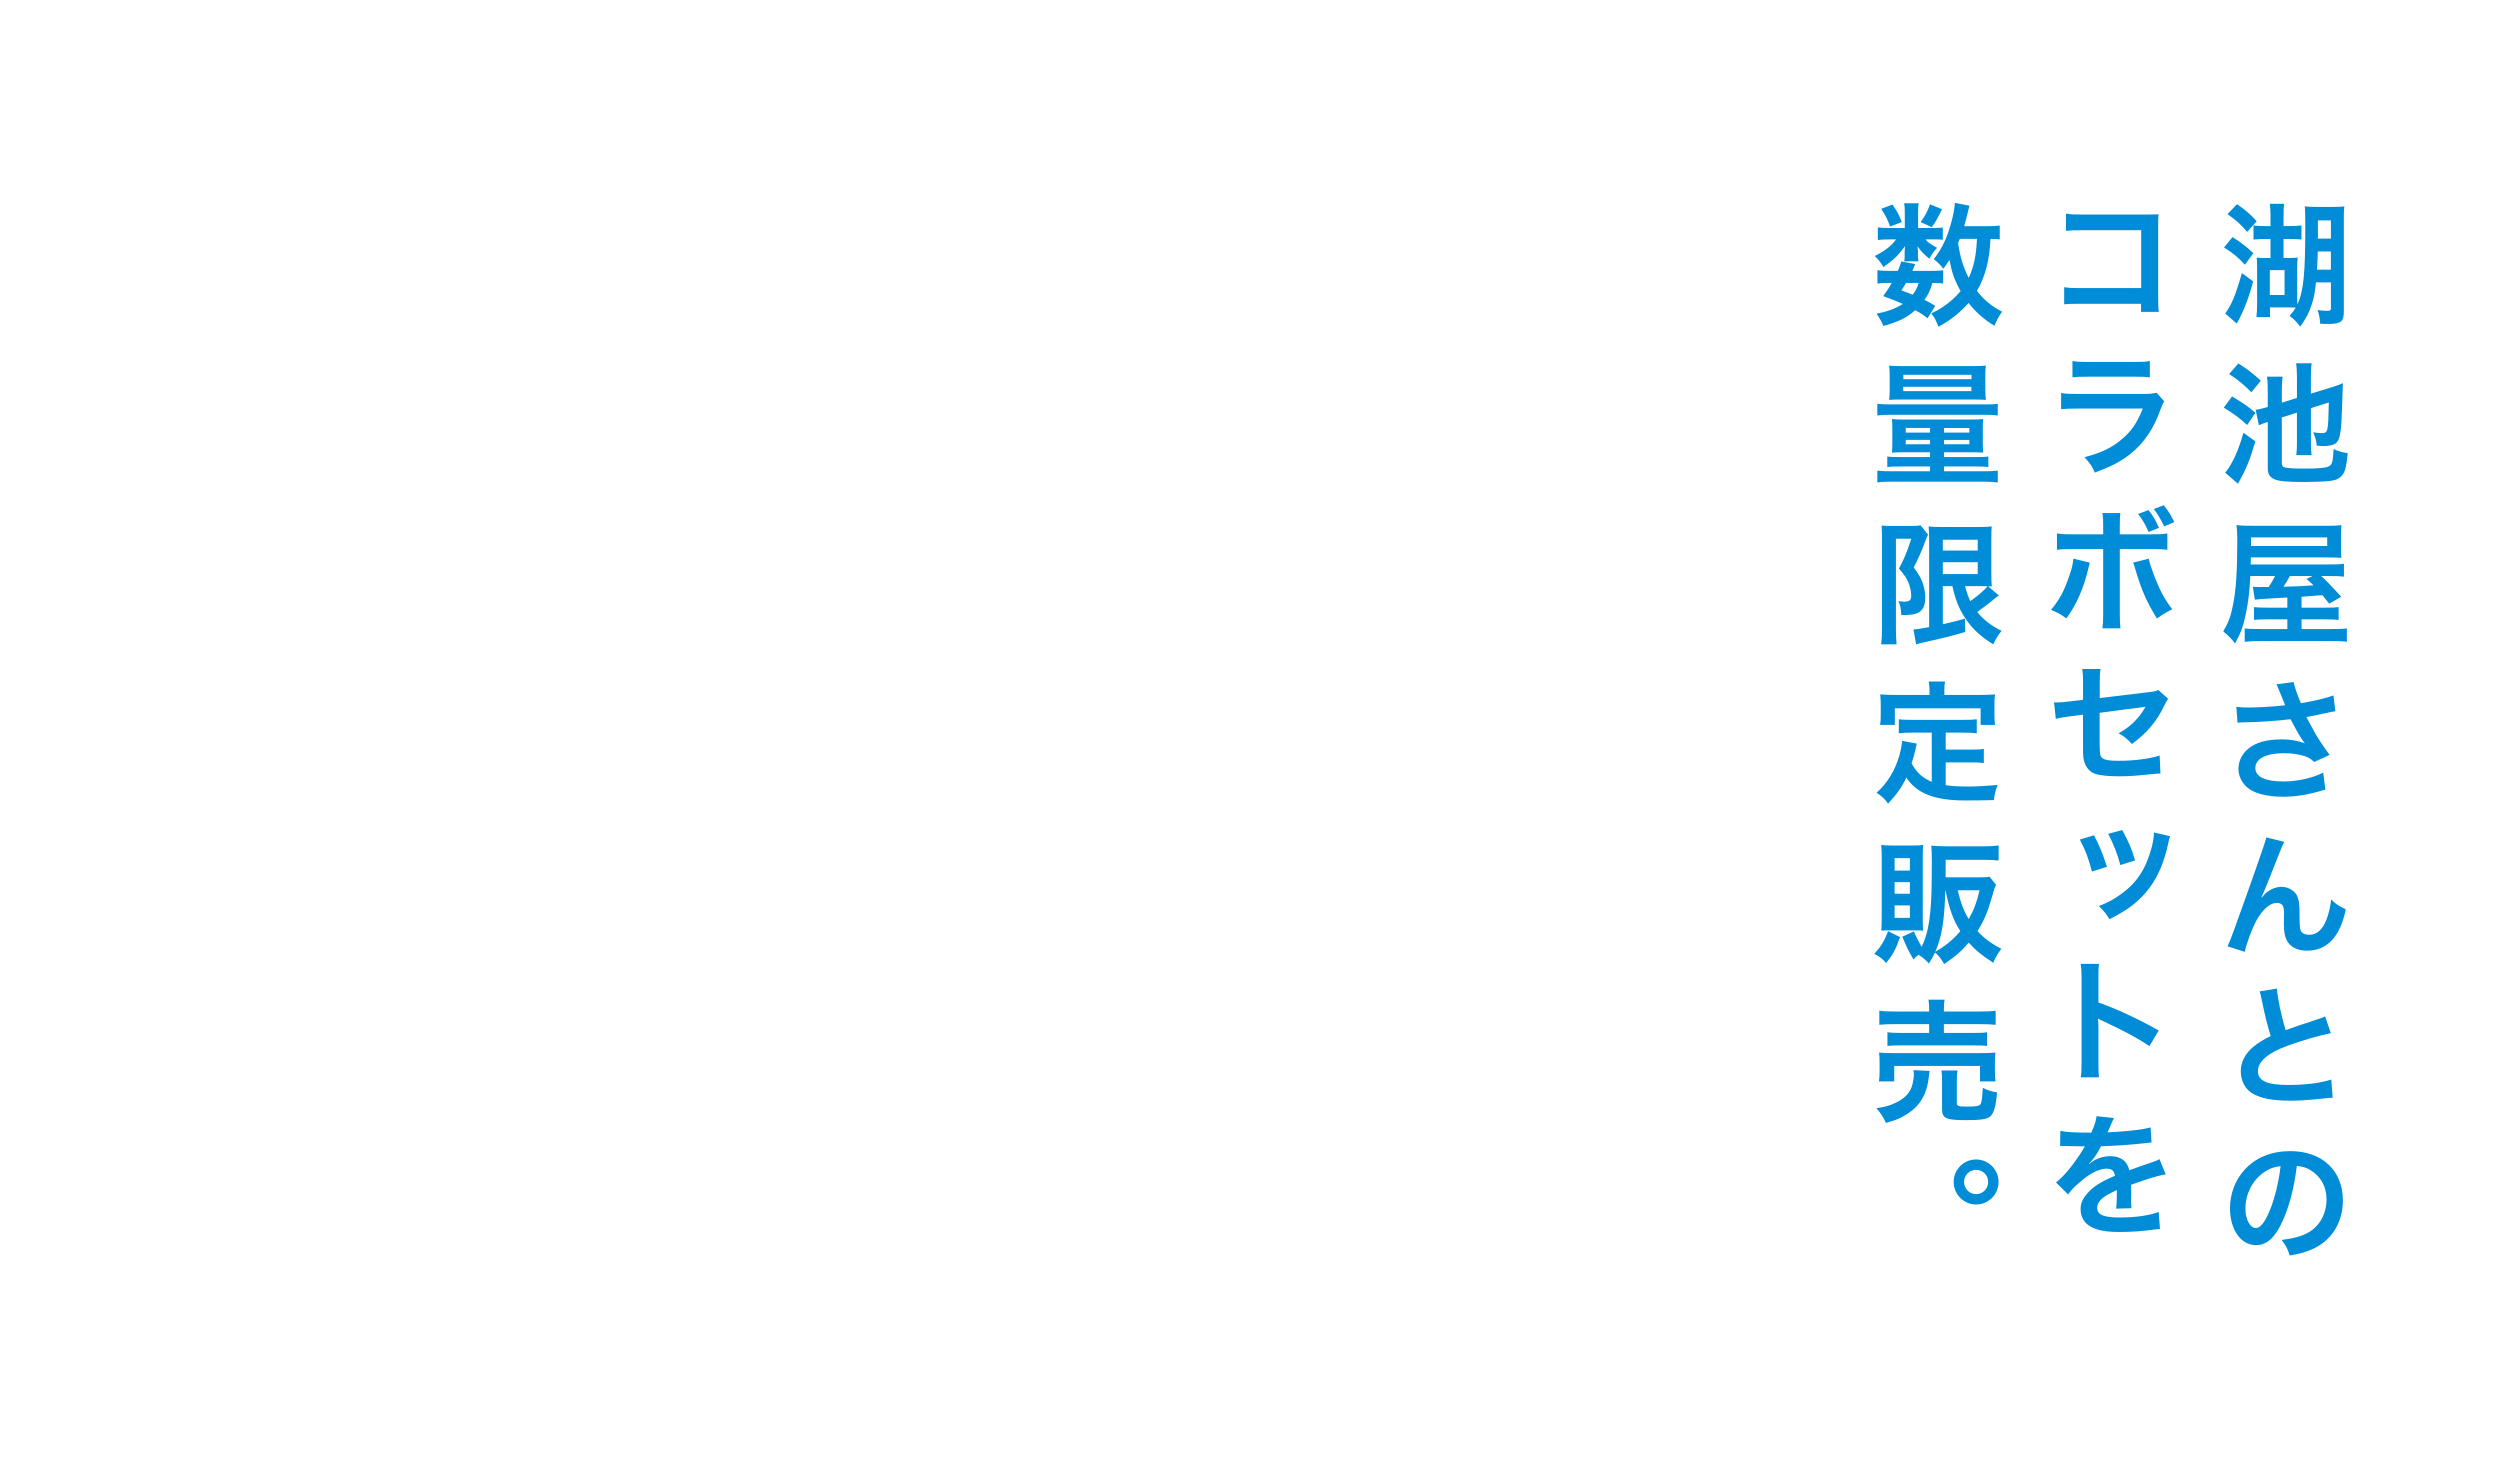 <svg xmlns="http://www.w3.org/2000/svg" viewBox="0 0 960 560"><defs><style>.cls-1{fill:#008cd6;}</style></defs><path class="cls-1" d="M857.29 91.05c3.11 1.94 5.35 3.67 8.01 6.17l-3.26 4.44c-2.65-2.91-4.59-4.49-8.01-6.63l3.26-3.98zm7.9 16.98c-1.53 6.07-3.62 11.47-6.27 16.22l-4.44-3.88c.71-.92 1.38-1.99 2.19-3.57 1.33-2.6 2.29-5.3 4.23-11.93l4.28 3.16zm-6.17-29.63c3.37 2.35 5.25 3.98 7.55 6.58l-3.67 4.08c-2.4-2.86-4.18-4.49-7.55-6.83l3.67-3.82zm20.09 20.65c1.73 0 2.35-.05 3.21-.15-.15 1.07-.2 2.5-.2 4.28v10.96c0 1.84 0 2.04.05 2.86 2.4-5.15 3.06-11.83 3.06-30.24 0-3.37-.05-6.37-.2-7.5 1.58.15 3.06.2 5.35.2h5.05c2.29 0 3.52-.05 4.79-.2-.15 1.07-.2 2.4-.2 4.44v36.21c0 3.57-1.22 4.49-5.92 4.49-1.33 0-1.89 0-3.16-.1-.1-2.09-.46-3.82-1.02-5.25 1.68.25 2.7.31 3.88.31.97 0 1.27-.25 1.27-1.02v-9.89h-5.76c-.36 3.93-.77 5.86-1.63 8.52-1.02 3.11-2.09 5.2-4.39 8.47-1.33-1.78-2.4-2.91-4.08-4.13 1.27-1.48 1.58-1.94 2.35-3.21-.61-.05-1.53-.05-2.6-.05h-7.29v3.72h-5.2c.2-1.84.25-3.11.25-5.3v-13.67c0-1.79-.05-2.7-.15-3.88.92.1 1.58.15 3.21.15h2.09v-7.29h-2.04c-1.43 0-2.7.05-4.49.2v-5.41c1.33.15 2.6.25 4.44.25h2.09v-4.03c0-1.89-.1-3.26-.25-4.54h5.46c-.15 1.27-.2 2.45-.2 4.33v4.23h2.14c1.94 0 3.16-.05 4.74-.25v5.41c-1.43-.15-2.86-.2-4.64-.2h-2.24v7.29h2.24zm-7.5 14.23h5.66v-9.54h-5.66v9.54zm18.41-16.73c-.05 3.16-.15 4.54-.31 6.99h5.35v-6.99h-5.05zm5.05-11.93h-5v6.99h5v-6.99zM857.09 152.25c4.54 2.65 5.97 3.67 8.98 6.27l-3.16 4.69c-2.86-2.65-4.95-4.23-8.98-6.68l3.16-4.28zm8.98 17.24c-2.24 7.45-3.42 10.35-6.68 16.27l-4.95-4.28c.82-.87 1.27-1.53 2.14-3.01 2.04-3.52 3.31-6.78 4.9-12.29l4.59 3.31zm-6.53-29.93c3.42 2.19 5.46 3.72 8.62 6.63l-3.62 4.44c-3.47-3.42-4.84-4.54-8.57-6.99l3.57-4.08zm16.68 20.75v17.49c0 1.07.31 1.48 1.27 1.73.97.25 3.42.41 7.29.41 5.71 0 8.41-.26 9.59-.92 1.22-.66 1.48-1.79 1.73-6.58 1.84.87 3.11 1.22 5.41 1.58-.56 5.97-1.17 7.9-2.91 9.28-.97.82-2.09 1.17-4.33 1.43-1.78.2-6.12.36-9.43.36-6.48 0-9.89-.31-11.47-1.07-1.89-.87-2.55-1.99-2.55-4.33v-17.64c-.25.05-.41.15-.56.15-.97.31-2.04.77-2.86 1.12l-1.22-5.97c1.27-.15 2.4-.41 4.64-1.07v-6.22c0-2.4-.05-3.77-.31-5.41h6.02c-.2 1.48-.31 2.91-.31 5.2v4.79l5.81-1.84v-7.9c0-2.29-.1-3.88-.31-5.41h5.97c-.25 1.58-.31 2.91-.31 5.46v6.22l8.16-2.5c1.48-.46 3.16-1.07 4.13-1.53q-.05.61-.05 1.63c0 .2 0 .61-.05 1.22q0 .66-.2 6.07c-.25 9.23-.76 12.6-2.14 13.87-.92.92-2.65 1.38-5.2 1.38-.56 0-1.02-.05-2.35-.15-.31-2.19-.56-3.26-1.43-5.15 1.38.2 2.35.31 2.96.31 2.8 0 2.8-.05 3.06-11.78l-6.88 2.19v12.95c0 2.35.05 3.57.25 5.1h-5.86c.2-1.63.25-2.91.25-5.25v-11.07l-5.81 1.84zM878.35 229.46q-.31 0-4.03.2c-5.25.31-7.65.46-8.46.61l-.77-4.95c1.17.1 1.33.1 2.24.1h3.82c1.07-1.58 1.73-2.7 2.45-4.23h-9.48c-.36 6.37-.77 10.1-1.73 14.53-.92 4.64-1.99 7.5-4.13 11.37-1.48-1.94-2.65-3.11-4.54-4.64 1.94-3.26 2.91-5.81 3.72-10 1.17-5.61 1.68-13.05 1.68-25.04 0-2.55-.1-4.13-.31-5.81 1.79.25 3.47.31 6.68.31h28c2.6 0 4.03-.05 5.61-.25-.15 1.58-.15 2.29-.15 4.08v4.79c0 1.73 0 2.35.15 3.67-1.89-.1-3.31-.15-5.46-.15h-29.32l-.05 2.7h29.88c3.21 0 4.49-.05 5.92-.26v4.95c-1.63-.2-2.75-.25-5.41-.25h-3.31c1.94 1.78 4.23 4.13 7.7 7.96l-4.64 2.65-2.6-3.26q-2.7.2-8.01.61v4.18h9.13c3.16 0 3.93-.05 5.1-.2v4.9c-1.63-.15-2.96-.2-5.15-.2h-9.08v3.72h11.22c3.57 0 4.84-.05 6.17-.25v5.15c-1.68-.25-3.37-.31-6.78-.31h-26.01c-2.91 0-4.79.1-6.43.31v-5.15c1.27.2 2.8.25 5.92.25h10.45v-3.72h-7.55c-2.29 0-3.67.05-5.25.2v-4.9c1.33.15 2.24.2 5.3.2h7.5v-3.88zm15.3-19.79v-3.31h-29.27v3.31h29.27zm-14.33 11.52c-1.02 1.84-1.58 2.8-2.5 4.13 4.08-.15 6.68-.2 7.75-.31.41 0 1.68-.1 3.82-.25-.92-.92-1.38-1.33-2.7-2.45l2.35-1.12h-8.72zM858.77 271.44c1.53.2 2.86.25 4.95.25 3.82 0 10.61-.46 13.77-.87-.87-2.24-3.06-7.65-3.31-8.06l6.58-.87c.31 1.73 1.22 4.44 2.8 8.16 5.25-.92 9.79-1.99 12.49-3.01l.71 6.07c-1.33.2-1.89.36-3.62.71-.77.2-3.26.71-7.5 1.53 1.84 3.42 3.01 5.56 3.52 6.48 1.38 2.35 3.62 5.66 5.41 8.06l-5.92 2.7c-1.27-1.17-2.09-1.68-3.52-2.19-2.29-.76-5-1.17-8.06-1.17-6.94 0-11.02 2.09-11.02 5.71 0 3.31 3.77 5.15 10.71 5.15 5.41 0 11.37-1.33 15.35-3.42l.82 6.53c-6.32 1.94-11.07 2.75-16.17 2.75-6.53 0-11.58-1.38-14.18-3.88-1.94-1.84-3.01-4.33-3.01-6.88 0-2.91 1.33-5.61 3.67-7.6 2.96-2.5 7.19-3.67 13-3.67 3.31 0 6.27.51 8.82 1.53-2.09-2.86-2.14-3.01-5.51-9.28-4.49.61-12.03 1.12-18.1 1.22-1.27.05-1.48.05-2.24.15l-.46-6.12zM868.51 344.67l.97-1.12c1.63-1.78 4.28-3.01 6.58-3.01s4.59 1.17 5.71 2.91c1.02 1.63 1.27 3.47 1.27 9.33 0 3.67.2 4.69 1.12 5.46.56.46 1.48.71 2.7.71 2.7 0 4.9-1.89 6.37-5.46.92-2.29 1.68-5.46 1.94-8.11 1.68 1.73 2.45 2.24 5.61 3.82-2.19 10.56-7.19 15.86-14.89 15.86-3.93 0-6.73-1.53-8.01-4.44-.56-1.33-.87-3.16-.87-5.66v-.51c.05-1.84.05-3.06.05-3.57 0-1.58-.1-2.35-.41-3.01-.36-.71-1.27-1.17-2.29-1.17-2.75 0-5.61 2.55-8.11 7.14-1.53 2.91-3.62 8.57-4.28 11.68l-6.58-2.14c.71-1.48 1.17-2.7 2.8-7.14q11.73-32.59 12.09-34.68l6.88 1.73c-.71 1.38-.97 1.94-2.5 5.86-2.91 7.44-5.15 13-6.27 15.4l.1.1zM874.33 379.61c.2 3.42 1.73 10.76 3.37 15.96q3.31-1.22 13.21-4.49c.92-.31 1.17-.41 1.94-.77l2.19 6.43c-4.44.87-11.12 2.8-16.83 4.9-7.44 2.75-11.17 6.02-11.17 9.69s3.47 5.3 11.68 5.3c6.37 0 12.65-.77 16.47-2.09l.56 6.99c-1.12 0-1.38.05-4.13.36-5.51.56-8.36.77-11.93.77-7.09 0-11.52-.87-14.79-2.8-2.8-1.68-4.44-4.84-4.44-8.52 0-3.42 1.63-6.68 4.54-9.13 1.99-1.68 3.62-2.7 6.94-4.39-1.27-4.13-2.14-7.55-3.42-13.82-.51-2.45-.56-2.55-.82-3.31l6.63-1.07zM876.67 468.55c-2.91 6.58-6.17 9.59-10.35 9.59-5.81 0-10-5.92-10-14.13 0-5.61 1.99-10.86 5.61-14.84 4.28-4.69 10.3-7.14 17.54-7.14 12.24 0 20.19 7.44 20.19 18.92 0 8.82-4.59 15.86-12.39 19.02-2.45 1.02-4.44 1.53-8.01 2.14-.87-2.7-1.48-3.82-3.11-5.97 4.69-.61 7.75-1.43 10.15-2.8 4.44-2.45 7.09-7.29 7.09-12.75 0-4.9-2.19-8.87-6.27-11.32-1.58-.92-2.91-1.33-5.15-1.53-.97 8.01-2.75 15.04-5.3 20.81zm-7.5-18.26c-4.28 3.06-6.94 8.31-6.94 13.77 0 4.18 1.78 7.5 4.03 7.5 1.68 0 3.42-2.14 5.25-6.53 1.94-4.59 3.62-11.47 4.23-17.24-2.65.31-4.49 1.02-6.58 2.5zM798.91 116.65c-3.52 0-4.74.05-6.27.2v-6.58c1.89.31 2.8.36 6.37.36h23.2v-22.23h-22.34c-3.62 0-4.69.05-6.53.25v-6.63c1.89.31 2.86.36 6.58.36h24.53q2.65 0 4.44-.1c-.15 1.38-.15 1.89-.15 4.23v28c0 2.55.05 3.98.25 5.25h-6.83v-3.11h-23.25zM831.04 154.08c-.51.92-.82 1.63-1.43 3.21-2.65 7.5-6.53 13.16-11.83 17.24-3.62 2.8-6.94 4.54-13.36 6.94-1.12-2.55-1.73-3.42-3.98-5.92 6.22-1.58 10.25-3.47 14.18-6.73 3.77-3.16 5.97-6.27 8.21-11.93h-24.83c-3.42 0-4.69.05-6.53.25v-6.22c1.94.31 3.06.36 6.63.36h24.27c3.16 0 4.18-.1 5.76-.46l2.91 3.26zm-35.24-15.45c1.68.31 2.75.36 5.97.36h17.8c3.21 0 4.28-.05 5.97-.36v6.27c-1.58-.2-2.55-.25-5.86-.25h-18c-3.31 0-4.28.05-5.86.25v-6.27zM802.48 216.05c-.15.66-.2.71-.41 1.63-1.78 7.85-4.54 14.23-8.57 19.79-2.5-1.79-3.37-2.24-5.92-3.26 3.37-4.03 5.2-7.55 7.14-13.41.92-2.7 1.27-4.28 1.48-6.27l6.27 1.53zm5.15-13.72c0-2.55-.05-3.88-.31-5.3h6.88c-.15 1.53-.2 2.19-.2 5.46v2.7h11.68c3.52 0 4.64-.05 6.58-.36v6.27c-1.78-.2-3.11-.25-6.48-.25h-11.78v24.73c0 2.6.05 4.08.25 5.71h-6.94c.25-1.63.31-3.11.31-5.76v-24.68h-11.32c-3.31 0-4.64.05-6.43.25v-6.27c1.94.31 3.06.36 6.53.36h11.22v-2.86zm17.49 12.19c.36 1.73.76 3.06 1.78 5.71 2.29 6.17 4.18 9.74 7.24 13.72-2.65 1.38-3.52 1.84-5.86 3.57-3.88-6.22-5.97-10.96-8.36-19.07-.41-1.43-.46-1.58-.82-2.4l6.02-1.53zm-.15-18.66c1.89 2.35 2.7 3.72 4.08 6.83l-3.98 1.58c-1.27-2.86-2.35-4.79-4.03-6.88l3.93-1.53zm6.07 6.27c-1.22-2.6-2.35-4.49-3.98-6.68l3.82-1.43c1.79 2.19 2.8 3.88 4.03 6.48l-3.88 1.63zM832.57 268.32c-.61.87-.71 1.02-1.43 2.5-2.96 6.22-6.58 10.5-12.49 14.89-1.99-2.19-2.75-2.75-5.1-4.13 3.52-1.94 6.17-4.23 8.41-7.19.71-1.02 1.02-1.48 1.94-3.01-.82.15-1.17.2-1.94.31-5.15.61-10.4 1.27-15.71 2.04v11.47q.05 3.52.2 4.39c.36 1.99 1.99 2.55 7.19 2.55 5.86 0 11.42-.71 15.66-1.99l.31 6.88c-1.38.05-1.78.05-3.11.2-5.51.61-9.28.87-12.65.87-4.13 0-7.14-.31-9.08-.87-2.09-.61-3.82-2.5-4.39-4.69-.46-1.58-.51-2.35-.51-6.43v-11.68l-4.79.61q-3.98.51-5.66.97l-.66-6.32c.56.05.97.05 1.22.05.92 0 3.11-.15 4.49-.36l5.41-.66v-6.99c0-2.55-.05-3.11-.31-4.84h7.04c-.25 1.48-.31 2.55-.31 4.74v6.43l18.56-2.24c2.7-.31 2.75-.36 3.93-.87l3.77 3.37zM804.06 320.75c2.14 3.98 3.16 6.43 5 12.09l-5.76 1.84c-1.33-5.15-2.35-7.85-4.64-12.29l5.41-1.63zm29.27.36c-.31.82-.41 1.02-.71 2.65-1.48 6.94-3.77 12.49-7.04 16.93-3.77 5.15-8.01 8.46-15.55 12.29-1.33-2.19-1.94-2.96-4.08-5.05 3.57-1.38 5.66-2.5 8.67-4.69 5.97-4.33 9.38-9.54 11.58-17.7.66-2.5.92-4.23.92-5.86l6.22 1.43zm-18.41-2.4c2.7 5.05 3.67 7.29 4.95 11.68l-5.66 1.79c-.97-3.82-2.5-7.8-4.64-11.98l5.35-1.48zM799.01 413.72c.25-1.63.31-3.01.31-5.71v-32.69c0-2.5-.1-3.82-.31-5.2h6.99c-.2 1.53-.2 2.19-.2 5.35v9.48c6.99 2.45 14.99 6.17 23.15 10.76l-3.57 6.02c-4.23-2.91-9.54-5.81-18.05-9.74-1.17-.56-1.33-.61-1.73-.87.15 1.43.2 2.04.2 3.47v13.46c0 2.65.05 3.98.2 5.66h-6.99zM791.21 434.28c2.09.46 5.35.66 11.83.66 1.38-3.06 1.84-4.59 2.04-6.32l6.68.71q-.31.51-2.04 4.59c-.25.56-.36.71-.46.92q.41-.05 3.21-.2c5.92-.36 10.56-.92 13.36-1.73l.36 5.81q-1.43.1-4.03.41c-3.72.46-10.2.87-15.35 1.02-1.48 2.91-2.91 4.95-4.69 6.78l.05.1q.36-.25 1.02-.77c1.89-1.43 4.59-2.29 7.19-2.29 3.98 0 6.48 1.89 7.29 5.41 3.93-1.43 6.53-2.35 7.8-2.75 2.75-.97 2.96-1.02 3.77-1.53l2.4 5.86c-1.43.2-2.96.61-5.66 1.38-.71.2-3.26 1.07-7.65 2.6v.56q.05 1.33.05 2.04v2.04c-.05.87-.05 1.33-.05 1.68 0 1.12.05 1.84.15 2.7l-5.92.15c.2-.92.31-3.52.31-5.92v-1.22c-2.5 1.17-3.82 1.89-4.9 2.65-1.78 1.33-2.65 2.7-2.65 4.18 0 2.65 2.45 3.72 8.62 3.72s11.37-.77 14.99-2.14l.51 6.58c-.87 0-1.12.05-2.35.2-3.67.56-8.57.92-13.05.92-5.41 0-8.77-.61-11.37-2.14-2.35-1.33-3.72-3.77-3.72-6.58 0-2.09.61-3.72 2.24-5.66 2.29-2.86 5.2-4.79 10.96-7.19-.25-1.89-1.27-2.75-3.11-2.75-2.96 0-6.53 1.78-10.45 5.25-2.14 1.78-3.31 3.06-4.44 4.64l-4.64-4.59c1.33-1.02 2.8-2.45 4.59-4.54 1.99-2.35 5.1-6.78 6.12-8.72q.2-.41.41-.66c-.2 0-.87.05-.87.05-.82 0-5.3-.1-6.43-.1q-.97-.05-1.43-.05c-.15 0-.46 0-.82.05l.1-5.81zM742.77 87.53c1.53 0 2.65-.05 3.26-.15v4.69c-.76-.1-1.68-.15-3.26-.15h-3.42c.92 1.12 1.99 1.89 4.49 3.26-1.38 1.48-1.58 1.79-2.96 4.18-2.55-2.14-3.26-2.91-4.54-4.84.1 1.07.15 1.68.15 2.09v1.84c0 .66.05 1.27.2 1.89h-5.46c.1-.56.15-1.12.15-1.68v-1.94c0-.46.05-1.27.15-2.19-2.75 3.72-4.39 5.3-8.31 8.01-1.12-1.89-1.68-2.6-3.31-4.23 4.08-2.09 6.48-3.93 8.16-6.37h-2.75c-1.84 0-3.11.05-4.23.26v-4.9c1.17.2 2.35.25 4.28.25h6.07v-6.02c0-1.58-.05-2.45-.25-3.47h5.56c-.15.97-.2 1.84-.2 3.37v6.12h6.22zm-2.6 34.68c-1.89-1.48-2.6-1.94-4.74-3.11-3.21 2.91-6.22 4.39-12.19 6.07-.77-1.79-1.53-3.16-2.65-4.69 4.59-.97 7.29-1.99 10.1-3.77-2.55-1.12-3.93-1.68-7.55-3.01 1.63-2.24 2.09-2.91 3.31-5.05h-1.48c-1.84 0-2.86.05-4.03.25v-5.15c1.12.2 2.14.25 4.03.25h3.82c.51-1.17.71-1.78 1.33-3.62l5.3 1.02c-.46 1.27-.66 1.63-1.07 2.6h8.06c1.78 0 2.8-.05 3.77-.25v5.15c-1.07-.2-1.94-.25-4.13-.25-1.02 3.21-1.48 4.28-3.06 6.53 2.04.97 2.4 1.17 4.13 2.29l-2.96 4.74zm-13.46-43.65c1.94 2.8 2.55 4.03 3.57 6.73l-4.49 1.68c-1.02-2.86-1.84-4.44-3.42-6.78l4.33-1.63zm5.2 30.09c-.71 1.22-.87 1.48-1.78 2.86 2.14.77 2.8 1.02 4.33 1.68 1.07-1.43 1.78-2.75 2.29-4.54h-4.84zm13.82-28.3c-1.94 3.93-2.29 4.54-3.88 6.88l-4.33-1.94c1.63-2.24 2.75-4.33 3.62-6.83l4.59 1.89zm22.18 11.58c-1.02-.15-1.58-.15-3.57-.2-.41 8.46-1.99 14.43-5.2 19.99 2.75 3.52 5.71 5.97 9.69 7.96-1.17 1.58-2.04 3.16-2.96 5.41-3.82-2.24-7.29-5.3-9.94-8.77-3.26 3.72-7.14 6.83-11.58 9.13-1.02-2.65-1.48-3.47-2.75-5.1 2.19-1.07 2.86-1.43 4.03-2.19 2.96-1.94 5.25-3.98 7.24-6.37-2.4-4.33-3.37-7.14-4.28-11.98-.92 1.43-1.27 1.94-2.35 3.37-1.12-1.48-2.24-2.6-3.67-3.67 3.16-3.98 5.3-8.52 6.88-14.69.66-2.4 1.17-5.46 1.22-6.94l5.61 1.12c-.2.61-.31 1.07-.71 2.8-.31 1.33-.76 3.06-1.33 5.05h8.87c2.45 0 3.57-.05 4.79-.25v5.35zm-15.35-.2q-.41.92-.66 1.58c.82 5.46 1.89 9.08 4.08 13.41 1.99-4.28 2.91-8.62 3.16-14.99h-6.58zM720.9 155.05c1.58.2 2.8.25 5.35.25h35.59c2.55 0 3.93-.05 5.3-.25v4.49c-1.43-.2-2.55-.26-5.1-.26h-35.85c-2.55 0-3.82.05-5.3.26v-4.49zm10.3 18.61c-2.04 0-3.31.05-4.69.15.1-1.17.15-1.99.15-4.08v-5.05c0-1.63-.05-2.55-.15-3.77 1.12.15 2.45.2 4.84.2h25.45c2.19 0 3.37-.05 4.74-.2-.1 1.17-.15 1.99-.15 3.67v5.2c0 1.89.05 3.11.15 4.03-1.43-.1-2.91-.15-4.69-.15h-10.35v1.84h12.8c2.14 0 3.21-.05 4.23-.2v4.03c-1.17-.15-2.55-.2-4.54-.2h-12.49v1.84h14.84c2.8 0 4.03-.05 5.81-.25v4.54c-1.73-.2-3.37-.31-5.81-.31h-34.63c-2.45 0-3.98.05-5.81.31v-4.54c1.73.2 3.01.25 5.81.25h14.43v-1.84h-11.88c-2.09 0-3.31.05-4.54.2v-4.03c1.02.15 2.09.2 4.23.2h12.19v-1.84h-9.94zm-.61-20.25c-2.7 0-3.88.05-5.15.15.15-1.17.2-2.24.2-4.18v-4.9c0-1.79-.05-2.86-.2-4.08 1.58.15 2.91.2 5.41.2h26.36c2.55 0 3.77-.05 5.35-.2-.15 1.22-.2 2.09-.2 4.08v4.9c0 1.84.05 3.01.2 4.18-1.33-.1-2.4-.15-5.15-.15h-26.82zm.25-3.21h26.16v-1.68h-26.16v1.68zm.05-4.59h26.16v-1.68h-26.16v1.68zm.92 18.72v1.78h9.33v-1.78h-9.33zm0 4.59v1.68h9.33v-1.68h-9.33zm14.69-2.8h9.74v-1.78h-9.74v1.78zm0 4.49h9.74v-1.68h-9.74v1.68zM722.68 206.51c0-1.58-.05-2.45-.15-4.69.92.1 1.89.15 3.72.15h7.5c2.04 0 3.11-.1 3.72-.26l2.91 3.57c-.36.66-.51 1.07-1.58 3.88s-2.24 5.46-3.93 8.72c2.09 2.86 2.91 4.33 3.62 6.53.51 1.58.82 3.47.82 5.05 0 3.01-.92 4.95-2.75 5.81-1.38.71-2.8.92-6.48.92-.1-2.45-.31-3.62-1.07-5.35.71.1 1.58.2 2.24.2 1.99 0 2.65-.56 2.65-2.24s-.41-3.52-1.12-5.25c-.76-1.68-1.53-2.86-3.57-5.2 2.24-4.33 2.8-5.66 4.74-11.47h-5.92v34.68c0 2.14.1 4.03.25 5.86h-5.92c.2-1.53.31-3.47.31-5.86v-35.03zm23.36 18.56v14.64q5.71-1.27 8.47-2.19l.15 5.15c-5.3 1.58-8.72 2.4-16.27 4.08-1.12.25-2.04.51-2.6.71l-1.02-5.76c1.02 0 2.86-.31 6.02-.87v-33.25c0-2.29-.05-3.52-.2-5.46 1.02.2 2.24.25 4.9.25h14.58c2.45 0 3.42-.05 4.74-.25-.1 1.22-.15 2.4-.15 5.66v11.88c0 2.91.05 3.88.2 5.56q-.97-.1-1.43-.1l4.13 3.52c-.25.1-1.02.71-1.43 1.07-1.58 1.38-4.69 3.77-6.88 5.3 2.5 3.06 5.41 5.3 9.38 7.24-1.33 1.53-2.14 2.86-3.21 5.2-4.95-3.11-8.06-6.02-10.66-9.89-2.45-3.67-3.77-6.94-5.05-12.49h-3.67zm0-13.67h13.41v-4.13h-13.41v4.13zm0 9.03h13.41v-4.54h-13.41v4.54zm8.57 4.64c.66 2.65 1.07 3.82 1.99 5.76 3.06-2.14 5.71-4.49 6.63-5.71-.66-.05-1.79-.05-2.5-.05h-6.12zM741.8 281.33h-7.5c-2.24 0-3.67.05-5.15.26v-5.41c1.33.2 2.81.25 5.15.25h19.53c2.4 0 3.88-.05 5.25-.25v5.41c-1.43-.2-2.91-.26-5.25-.26h-6.68v6.53h9.64c2.35 0 3.62-.05 5-.31v5.46c-1.53-.2-2.75-.26-5-.26h-9.64v8.77c2.5.36 5.3.51 8.31.51s6.43-.15 11.63-.61c-.82 2.09-1.17 3.47-1.43 5.81-4.18.1-6.83.15-10.86.15-11.93 0-18.61-2.6-22.79-8.77-1.63 3.52-3.57 6.32-6.99 9.99-1.33-1.89-2.04-2.55-4.39-4.18 4.18-3.77 7.14-8.67 8.77-14.43.56-2.09.97-4.39 1.02-5.51l5.66 1.07c-.25.87-.25.92-.71 3.01-.25 1.02-.56 2.19-1.33 4.59 2.04 3.62 4.13 5.51 7.75 7.09v-18.92zm-.87-16.37c0-1.27-.1-2.14-.31-3.26h6.27c-.2 1.07-.25 1.89-.25 3.21v1.94h13.77c2.04 0 3.77-.05 5.66-.2-.15 1.17-.2 2.29-.2 3.77v3.98c0 1.48.05 2.65.2 3.98h-5.51v-6.37h-32.94v6.37h-5.66c.2-1.22.25-2.24.25-4.03v-3.93c0-1.33-.1-2.6-.2-3.77 1.84.15 3.57.2 5.61.2h13.31v-1.89zM729.62 359.87c-1.68 4.74-2.7 6.63-5.35 9.94-1.38-1.63-2.6-2.55-4.54-3.52 2.65-2.91 3.82-4.9 5.3-8.72l4.59 2.29zm-3.62-2.6c-2.14 0-2.75 0-3.57.1.1-1.79.15-3.31.15-5.1v-23.2c0-1.78-.05-3.21-.2-4.59 1.33.15 2.65.2 4.54.2h7.29c2.14 0 3.06-.05 4.28-.2-.1 1.27-.15 2.04-.15 4.18v24.38c0 2.24.05 3.21.15 4.33-1.22-.1-1.89-.1-3.67-.1h-8.82zm1.53-22.95h5.86v-4.79h-5.86v4.79zm0 8.87h5.86v-4.44h-5.86v4.44zm0 9.28h5.86v-4.79h-5.86v4.79zm38.91-12.75c-.56 1.33-.71 1.79-1.58 4.9-1.53 5.46-3.11 9.13-5.51 12.9 2.55 2.8 5.46 4.95 9.18 6.83-1.38 1.73-2.29 3.31-3.11 5.35-4.49-2.91-6.99-4.95-9.43-7.75-2.8 3.31-4.9 5.15-9.43 8.26-1.12-2.04-2.24-3.47-3.52-4.44-.71 1.53-1.12 2.24-2.35 4.23-1.22-1.43-2.35-2.35-3.98-3.37-.76.56-1.02.87-1.94 1.79-1.94-3.31-2.65-4.79-4.28-8.72l4.44-2.04c.92 2.19 1.73 3.77 2.96 5.92 2.7-5.15 3.82-12.75 3.88-26.11 0-1.89 0-3.98.05-6.22v-.71c0-2.14-.05-4.08-.2-5.81 1.79.15 3.57.25 5.76.25h14.43c2.35 0 4.08-.1 5.66-.31v5.76c-1.63-.15-3.31-.26-5.61-.26h-14.74v6.73h12.7c2.09 0 3.21-.05 4.13-.25l2.5 3.06zm-19.43 2.14c-.36 11.93-1.38 18-3.88 23.66 4.08-2.4 6.88-4.69 9.64-7.96-2.75-4.28-4.13-8.16-5.71-15.71h-.05zm4.74 0c1.17 4.84 2.35 8.01 4.23 11.07 2.04-3.57 3.01-6.22 4.18-11.07h-8.41zM740.99 411.22c-.15.61-.2.97-.31 2.19-.46 4.84-2.19 8.87-4.95 11.68-1.58 1.58-3.82 3.11-6.02 4.18-1.38.66-2.65 1.12-5.51 1.94-1.12-2.45-1.94-3.67-3.67-5.66 3.16-.46 4.79-.87 6.99-1.89 3.57-1.63 5.61-3.62 6.58-6.32.46-1.38.82-3.37.82-4.79 0-.46-.05-1.07-.15-1.63l6.22.31zm-19.48 4.03c.2-1.17.25-2.29.25-3.67v-3.62c0-1.58-.05-2.6-.2-3.77 1.58.15 2.96.2 5.46.2h33.71c2.45 0 3.72-.05 5.51-.2-.15 1.07-.2 1.94-.2 3.62v3.72c0 1.53.05 2.6.25 3.72h-5.97v-5.92h-32.94v5.92h-5.86zm19.28-27.44c0-1.84-.05-2.7-.25-3.93h6.22c-.25 1.02-.31 2.04-.31 3.93v.61h13.77c2.8 0 4.79-.1 6.12-.31v5.41c-1.58-.15-3.31-.25-5.97-.25h-13.92v3.37h11.37c2.6 0 3.88-.05 5.2-.26v5.25c-1.43-.15-2.65-.2-5.2-.2h-27.89c-2.4 0-3.67.05-5.15.2v-5.25c1.33.2 2.6.26 5.15.26h10.86v-3.37h-13.11c-2.7 0-4.28.05-6.02.25v-5.41c1.33.2 3.31.31 6.17.31h12.95v-.61zm10.61 35.59c0 1.33.46 1.53 3.93 1.53s4.69-.2 5.15-.87.66-2.04.92-6.32c1.73.87 3.26 1.38 5.46 1.73-.41 5.15-1.17 7.9-2.55 9.18-1.17 1.12-3.57 1.48-9.43 1.48-7.75 0-9.13-.66-9.13-4.39v-10.45c0-2.09-.05-3.16-.2-4.23h6.12c-.2 1.17-.25 2.09-.25 3.98v8.36zM767.45 453.86c0 4.79-3.88 8.67-8.62 8.67s-8.62-3.88-8.62-8.67 3.88-8.62 8.62-8.62 8.62 3.88 8.62 8.62zm-13.26 0c0 2.6 2.09 4.69 4.64 4.69s4.64-2.09 4.64-4.69-2.09-4.64-4.64-4.64-4.64 2.09-4.64 4.64z"/></svg>